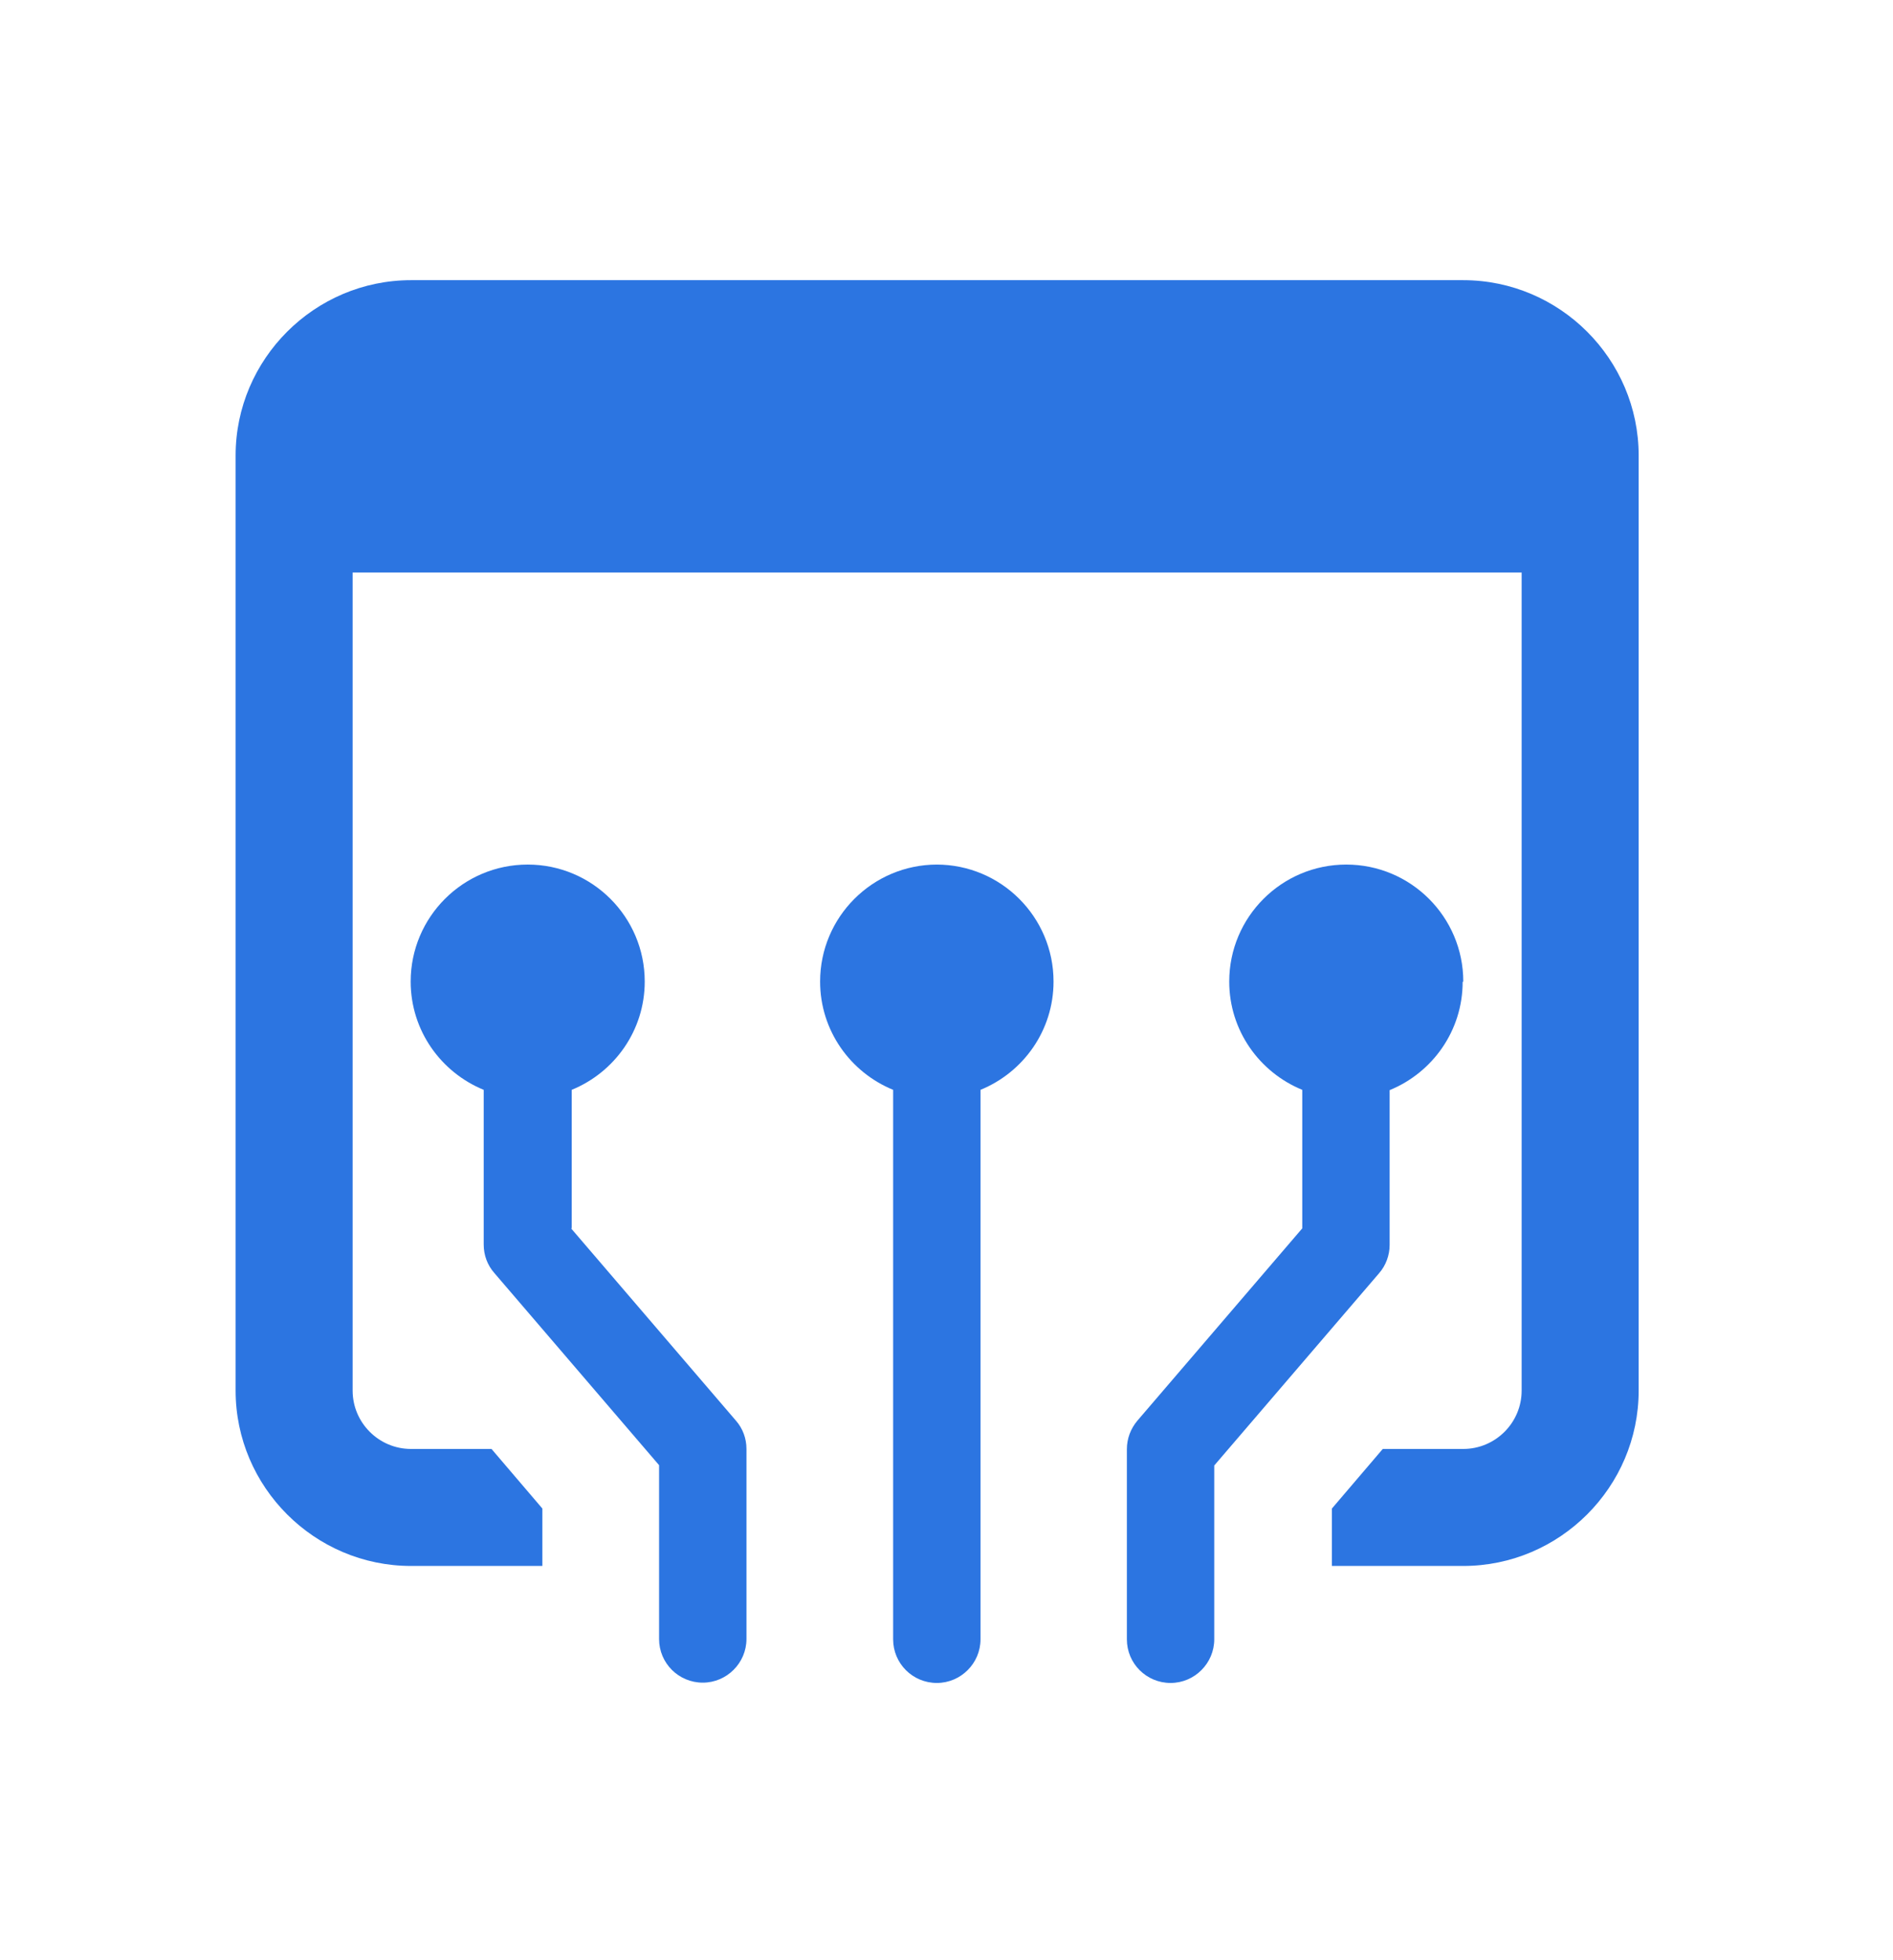 <?xml version="1.0" encoding="UTF-8"?>
<svg id="Layer_1" data-name="Layer 1" xmlns="http://www.w3.org/2000/svg" viewBox="0 0 60.66 62.82">
  <defs>
    <style>
      .cls-1 {
        fill: #2c75e1;
      }
    </style>
  </defs>
  <path class="cls-1" d="M18.32,39.37v-4.44c1.37-.56,2.34-1.9,2.34-3.47,0-2.07-1.68-3.75-3.75-3.75s-3.75,1.68-3.75,3.75c0,1.57.97,2.91,2.34,3.47v4.96c0,.34.12.66.34.91l5.28,6.16v5.57c0,.78.63,1.4,1.4,1.4s1.4-.63,1.4-1.4v-6.09c0-.34-.12-.66-.34-.91l-5.28-6.16Z"/>
  <path class="cls-1" d="M30.03,27.71c-2.07,0-3.75,1.68-3.75,3.75,0,1.57.97,2.91,2.34,3.47v17.61c0,.78.63,1.4,1.4,1.4s1.4-.63,1.4-1.4v-17.61c1.37-.56,2.34-1.9,2.34-3.47,0-2.07-1.68-3.75-3.75-3.75Z"/>
  <path class="cls-1" d="M46.89,31.46c0-2.07-1.68-3.75-3.75-3.75s-3.75,1.68-3.75,3.75c0,1.57.97,2.91,2.34,3.47v4.44l-5.28,6.16c-.22.26-.34.58-.34.92v6.09c0,.78.63,1.4,1.4,1.4s1.4-.63,1.4-1.4v-5.57l5.28-6.16c.22-.25.34-.58.34-.91v-4.96c1.37-.56,2.34-1.9,2.34-3.47Z"/>
  <path class="cls-1" d="M46.89,8.98H13.17c-3.09,0-5.62,2.53-5.62,5.62v29.97c0,3.09,2.53,5.62,5.62,5.62h4.21v-1.84l-1.63-1.91h-2.58c-1.03,0-1.87-.84-1.87-1.87v-26.22h37.46v26.22c0,1.03-.84,1.87-1.87,1.87h-2.58l-1.63,1.91v1.84h4.21c3.09,0,5.62-2.53,5.62-5.62V14.6c0-3.09-2.53-5.62-5.62-5.62Z"/>
</svg>